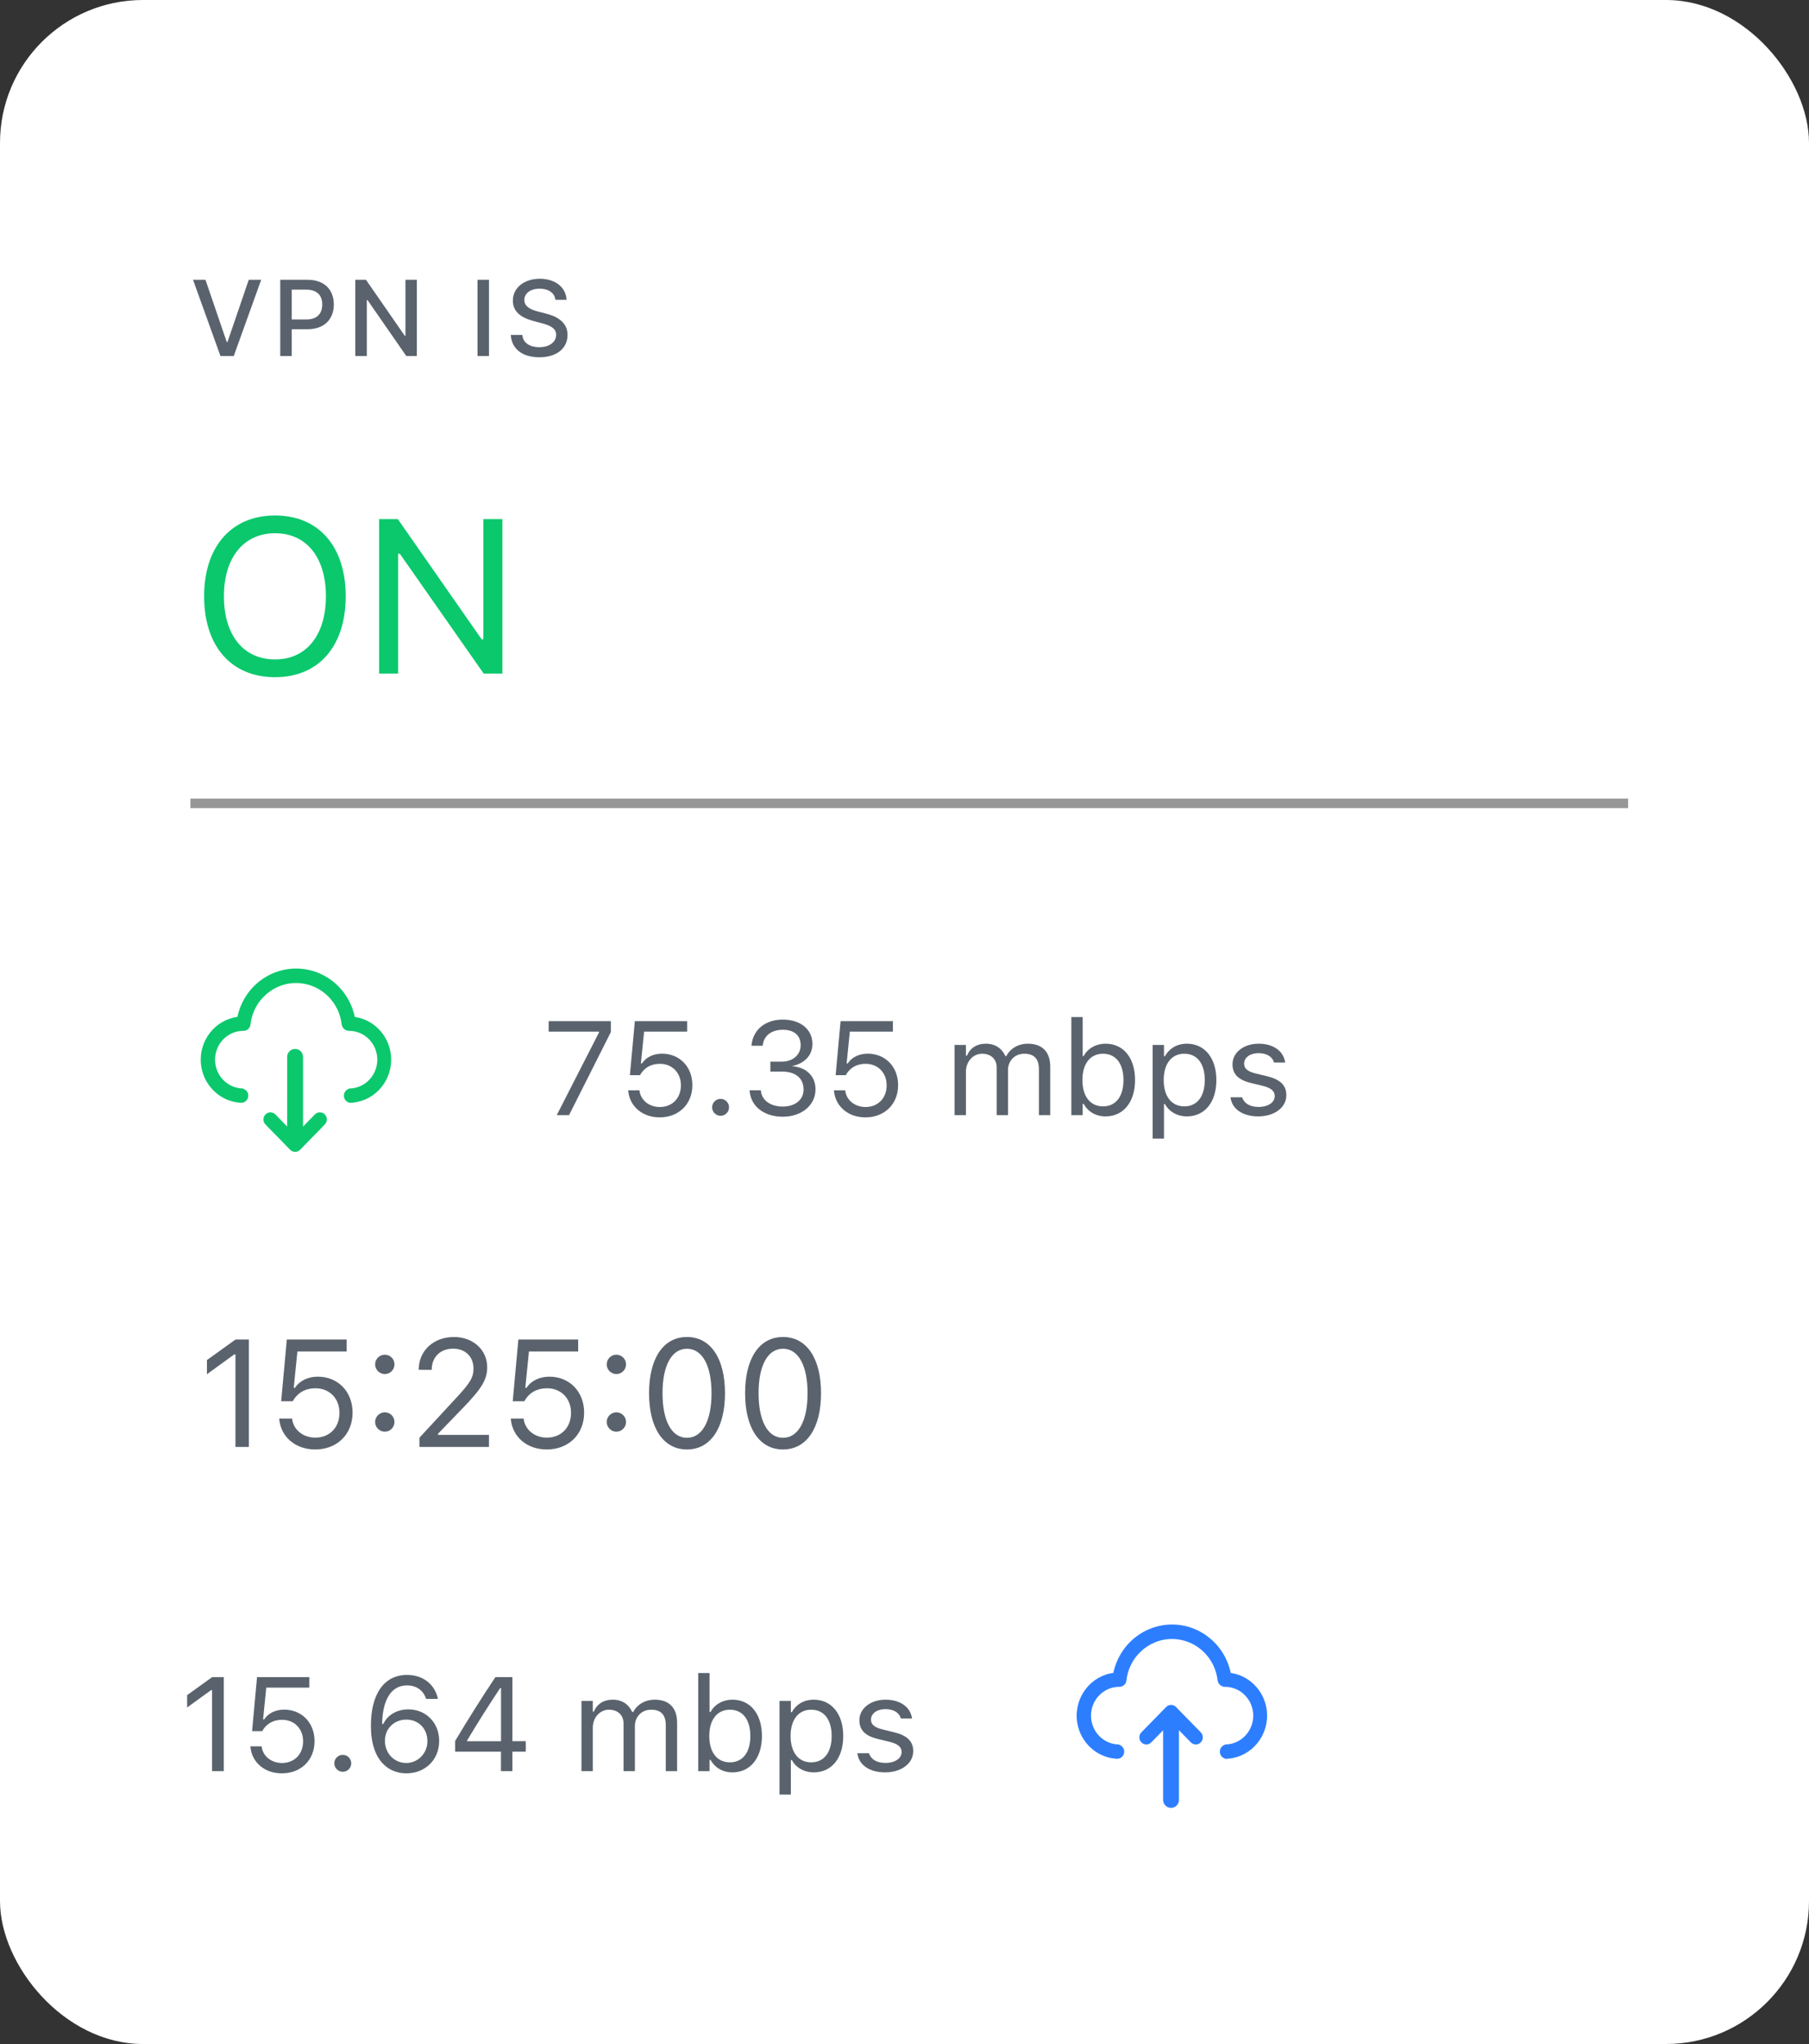 <?xml version="1.0" encoding="UTF-8"?>
<svg width="200px" height="226px" viewBox="0 0 200 226" version="1.1" xmlns="http://www.w3.org/2000/svg" xmlns:xlink="http://www.w3.org/1999/xlink">
    <rect x="0" y="0" width="200" height="226" fill="#333333" stroke="none"/>
    <title>Snippet</title>
    <g id="Landers" stroke="none" stroke-width="1" fill="none" fill-rule="evenodd">
        <g id="Lander-1" transform="translate(-764, -3413)">
            <g id="Group-2" transform="translate(162, 3006)">
                <g id="Snippet" transform="translate(602, 407)">
                    <rect id="Card" fill="#FFFFFF" x="0" y="0" width="200" height="226" rx="15.805"></rect>
                    <g id="Download" transform="translate(22.105, 107.219)">
                        <g id="Icon/24px/Download" transform="translate(0.088, -0.131)" fill="#0BC86D">
                            <path d="M10.432,8.891 C10.916,8.891 11.309,9.284 11.309,9.768 L11.309,17.477 L12.623,16.131 C12.77,15.982 12.964,15.9 13.171,15.9 C13.377,15.9 13.572,15.982 13.718,16.131 C13.864,16.279 13.945,16.477 13.945,16.688 C13.945,16.898 13.864,17.096 13.718,17.244 L10.984,20.041 C10.838,20.19 10.644,20.272 10.437,20.272 C10.231,20.272 10.036,20.19 9.89,20.041 L7.157,17.244 C7.01,17.095 6.93,16.898 6.93,16.687 C6.93,16.477 7.01,16.279 7.157,16.131 C7.303,15.982 7.497,15.9 7.704,15.9 C7.91,15.9 8.105,15.982 8.251,16.131 L9.554,17.466 L9.555,9.768 C9.555,9.284 9.947,8.891 10.432,8.891 Z M17.137,5.369 C19.31,5.736 20.94,7.602 21.047,9.843 L21.053,10.048 C21.068,12.683 18.985,14.834 16.398,14.851 L16.397,14.82 L16.32,14.795 C16.059,14.689 15.87,14.445 15.835,14.156 L15.829,14.058 C15.829,13.714 16.045,13.421 16.346,13.311 L16.397,13.296 L16.397,13.265 C18.065,13.265 19.429,11.929 19.515,10.247 L19.52,10.077 C19.52,8.317 18.121,6.89 16.398,6.89 C15.993,6.893 15.648,6.595 15.583,6.185 C15.312,3.796 13.465,1.913 11.125,1.637 C8.342,1.309 5.824,3.344 5.502,6.184 C5.458,6.585 5.124,6.89 4.725,6.89 C3.001,6.88 1.594,8.298 1.584,10.059 C1.574,11.82 2.964,13.254 4.688,13.265 L4.688,13.296 L4.738,13.311 C5.012,13.411 5.215,13.662 5.25,13.965 L5.255,14.058 C5.255,14.495 4.906,14.851 4.474,14.845 L4.283,14.834 C2.216,14.654 0.507,13.102 0.094,11.028 L0.058,10.826 L0.031,10.623 C-0.265,8.005 1.578,5.637 4.148,5.335 L4.055,5.348 L4.087,5.197 C4.667,2.715 6.571,0.775 9.007,0.185 L9.245,0.132 C12.839,-0.599 16.334,1.78 17.05,5.443 L17.03,5.353 Z" id="Combined-Shape"></path>
                        </g>
                        <g id="75.35-mbps" transform="translate(38.553, 5.234)" fill="#5A636D" fill-rule="nonzero">
                            <polygon id="Path" points="0.893 10.847 2.254 10.847 6.879 1.657 6.879 0.454 0 0.454 0 1.613 5.561 1.613 5.561 1.714"></polygon>
                            <path d="M12.274,11.092 C14.384,11.092 15.889,9.63 15.889,7.534 L15.889,7.52 C15.889,5.51 14.485,4.048 12.533,4.048 C11.589,4.048 10.775,4.43 10.314,5.128 L10.199,5.128 L10.552,1.613 L15.313,1.613 L15.313,0.454 L9.529,0.454 L8.982,6.425 L10.105,6.425 C10.235,6.18 10.401,5.978 10.581,5.805 C11.027,5.38 11.618,5.172 12.31,5.172 C13.656,5.172 14.622,6.158 14.622,7.541 L14.622,7.556 C14.622,8.96 13.671,9.947 12.288,9.947 C11.071,9.947 10.17,9.155 10.048,8.161 L10.041,8.103 L8.795,8.103 L8.802,8.182 C8.953,9.846 10.336,11.092 12.274,11.092 Z" id="Path"></path>
                            <path d="M19.008,10.919 C19.527,10.919 19.944,10.494 19.944,9.983 C19.944,9.464 19.527,9.047 19.008,9.047 C18.497,9.047 18.072,9.464 18.072,9.983 C18.072,10.494 18.497,10.919 19.008,10.919 Z" id="Path"></path>
                            <path d="M25.894,11.02 C27.976,11.02 29.503,9.738 29.503,8.002 L29.503,7.988 C29.503,6.511 28.473,5.568 26.96,5.438 L26.96,5.409 C28.256,5.136 29.164,4.257 29.164,2.975 L29.164,2.96 C29.164,1.383 27.86,0.281 25.88,0.281 C23.935,0.281 22.595,1.412 22.429,3.104 L22.422,3.176 L23.668,3.176 L23.675,3.104 C23.784,2.053 24.655,1.405 25.88,1.405 C27.147,1.405 27.86,2.031 27.86,3.119 L27.86,3.133 C27.86,4.17 26.996,4.934 25.757,4.934 L24.511,4.934 L24.511,6.029 L25.815,6.029 C27.27,6.029 28.184,6.742 28.184,8.017 L28.184,8.031 C28.184,9.133 27.255,9.897 25.894,9.897 C24.511,9.897 23.567,9.191 23.467,8.168 L23.459,8.096 L22.213,8.096 L22.221,8.182 C22.357,9.825 23.748,11.02 25.894,11.02 Z" id="Path"></path>
                            <path d="M35.02,11.092 C37.13,11.092 38.636,9.63 38.636,7.534 L38.636,7.52 C38.636,5.51 37.231,4.048 35.279,4.048 C34.336,4.048 33.522,4.43 33.061,5.128 L32.945,5.128 L33.298,1.613 L38.059,1.613 L38.059,0.454 L32.276,0.454 L31.728,6.425 L32.852,6.425 C32.981,6.18 33.147,5.978 33.327,5.805 C33.774,5.38 34.364,5.172 35.056,5.172 C36.403,5.172 37.368,6.158 37.368,7.541 L37.368,7.556 C37.368,8.96 36.417,9.947 35.034,9.947 C33.817,9.947 32.917,9.155 32.794,8.161 L32.787,8.103 L31.541,8.103 L31.548,8.182 C31.699,9.846 33.082,11.092 35.02,11.092 Z" id="Path"></path>
                            <path d="M44.88,10.847 L46.134,10.847 L46.134,6.036 C46.134,4.941 46.904,4.055 47.92,4.055 C48.9,4.055 49.533,4.653 49.533,5.575 L49.533,10.847 L50.787,10.847 L50.787,5.856 C50.787,4.869 51.5,4.055 52.58,4.055 C53.675,4.055 54.201,4.624 54.201,5.769 L54.201,10.847 L55.454,10.847 L55.454,5.481 C55.454,3.853 54.568,2.946 52.984,2.946 C51.91,2.946 51.024,3.486 50.607,4.307 L50.491,4.307 C50.131,3.501 49.397,2.946 48.345,2.946 C47.329,2.946 46.595,3.429 46.249,4.264 L46.134,4.264 L46.134,3.083 L44.88,3.083 L44.88,10.847 Z" id="Path"></path>
                            <path d="M61.576,10.984 C63.543,10.984 64.832,9.392 64.832,6.972 L64.832,6.958 C64.832,4.523 63.55,2.946 61.576,2.946 C60.51,2.946 59.581,3.479 59.156,4.307 L59.041,4.307 L59.041,0 L57.788,0 L57.788,10.847 L59.041,10.847 L59.041,9.608 L59.156,9.608 C59.632,10.473 60.496,10.984 61.576,10.984 Z M61.288,9.875 C59.877,9.875 59.012,8.766 59.012,6.972 L59.012,6.958 C59.012,5.164 59.877,4.055 61.288,4.055 C62.707,4.055 63.55,5.15 63.55,6.958 L63.55,6.972 C63.55,8.78 62.707,9.875 61.288,9.875 Z" id="Shape"></path>
                            <path d="M66.777,13.44 L68.03,13.44 L68.03,9.623 L68.145,9.623 C68.57,10.451 69.499,10.984 70.565,10.984 C72.539,10.984 73.821,9.407 73.821,6.972 L73.821,6.958 C73.821,4.538 72.532,2.946 70.565,2.946 C69.485,2.946 68.621,3.457 68.145,4.322 L68.03,4.322 L68.03,3.083 L66.777,3.083 L66.777,13.44 Z M70.277,9.875 C68.866,9.875 68.001,8.766 68.001,6.972 L68.001,6.958 C68.001,5.164 68.866,4.055 70.277,4.055 C71.696,4.055 72.539,5.15 72.539,6.958 L72.539,6.972 C72.539,8.78 71.696,9.875 70.277,9.875 Z" id="Shape"></path>
                            <path d="M78.445,10.984 C80.21,10.984 81.557,10.026 81.557,8.643 L81.557,8.629 C81.557,7.52 80.851,6.886 79.389,6.533 L78.193,6.245 C77.278,6.022 76.89,5.69 76.89,5.164 L76.89,5.15 C76.89,4.466 77.567,3.99 78.489,3.99 C79.425,3.99 80.03,4.415 80.196,5.028 L81.427,5.028 C81.254,3.76 80.124,2.946 78.496,2.946 C76.846,2.946 75.607,3.918 75.607,5.208 L75.607,5.215 C75.607,6.331 76.263,6.965 77.718,7.311 L78.921,7.599 C79.879,7.829 80.275,8.197 80.275,8.723 L80.275,8.737 C80.275,9.443 79.533,9.94 78.489,9.94 C77.495,9.94 76.875,9.515 76.666,8.867 L75.384,8.867 C75.528,10.149 76.717,10.984 78.445,10.984 Z" id="Path"></path>
                        </g>
                    </g>
                    <line x1="21.579" y1="88.823" x2="179.474" y2="88.823" id="Line" stroke="#979797" stroke-width="1.054" stroke-linecap="square"></line>
                    <g id="Upload" transform="translate(20.688, 179.749)">
                        <g id="Icon/24px/Download" transform="translate(98.347, -0.131)" fill="#2D7EFF">
                            <path d="M10.437,8.891 C10.644,8.891 10.838,8.973 10.984,9.122 L13.718,11.919 C13.864,12.067 13.945,12.265 13.945,12.475 C13.945,12.686 13.864,12.883 13.718,13.032 C13.572,13.181 13.377,13.263 13.171,13.263 C12.964,13.263 12.77,13.181 12.623,13.032 L11.309,11.686 L11.309,19.395 C11.309,19.879 10.916,20.272 10.432,20.272 C9.947,20.272 9.555,19.879 9.555,19.395 L9.554,11.697 L8.251,13.032 C8.105,13.181 7.91,13.263 7.704,13.263 C7.497,13.263 7.303,13.181 7.157,13.032 C7.01,12.884 6.93,12.686 6.93,12.476 C6.93,12.265 7.01,12.067 7.157,11.919 L9.89,9.122 C10.036,8.973 10.231,8.891 10.437,8.891 Z M17.137,5.369 C19.31,5.736 20.94,7.602 21.047,9.843 L21.053,10.048 C21.068,12.683 18.985,14.834 16.398,14.851 L16.397,14.82 L16.32,14.795 C16.059,14.689 15.87,14.445 15.835,14.156 L15.829,14.058 C15.829,13.714 16.045,13.421 16.346,13.311 L16.397,13.296 L16.397,13.265 C18.065,13.265 19.429,11.929 19.515,10.247 L19.52,10.077 C19.52,8.317 18.121,6.89 16.398,6.89 C15.993,6.893 15.648,6.595 15.583,6.185 C15.312,3.796 13.465,1.913 11.125,1.637 C8.342,1.309 5.824,3.344 5.502,6.184 C5.458,6.585 5.124,6.89 4.725,6.89 C3.001,6.88 1.594,8.298 1.584,10.059 C1.574,11.82 2.964,13.254 4.688,13.265 L4.688,13.296 L4.738,13.311 C5.012,13.411 5.215,13.662 5.25,13.965 L5.255,14.058 C5.255,14.495 4.906,14.851 4.474,14.845 L4.283,14.834 C2.216,14.654 0.507,13.102 0.094,11.028 L0.058,10.826 L0.031,10.623 C-0.265,8.005 1.578,5.637 4.148,5.335 L4.055,5.348 L4.087,5.197 C4.667,2.715 6.571,0.775 9.007,0.185 L9.245,0.132 C12.839,-0.599 16.334,1.78 17.05,5.443 L17.03,5.353 Z" id="Combined-Shape"></path>
                        </g>
                        <g id="15.64-mbps" transform="translate(0, 5.234)" fill="#5A636D" fill-rule="nonzero">
                            <polygon id="Path" points="2.759 10.847 4.055 10.847 4.055 0.454 2.766 0.454 0 2.442 0 3.81 2.643 1.894 2.759 1.894"></polygon>
                            <path d="M10.473,11.092 C12.583,11.092 14.089,9.63 14.089,7.534 L14.089,7.52 C14.089,5.51 12.684,4.048 10.732,4.048 C9.789,4.048 8.975,4.43 8.514,5.128 L8.398,5.128 L8.751,1.613 L13.512,1.613 L13.512,0.454 L7.729,0.454 L7.181,6.425 L8.305,6.425 C8.434,6.18 8.6,5.978 8.78,5.805 C9.227,5.38 9.817,5.172 10.509,5.172 C11.856,5.172 12.821,6.158 12.821,7.541 L12.821,7.556 C12.821,8.96 11.87,9.947 10.487,9.947 C9.27,9.947 8.37,9.155 8.247,8.161 L8.24,8.103 L6.994,8.103 L7.001,8.182 C7.152,9.846 8.535,11.092 10.473,11.092 Z" id="Path"></path>
                            <path d="M17.207,10.919 C17.726,10.919 18.144,10.494 18.144,9.983 C18.144,9.464 17.726,9.047 17.207,9.047 C16.696,9.047 16.271,9.464 16.271,9.983 C16.271,10.494 16.696,10.919 17.207,10.919 Z" id="Path"></path>
                            <path d="M24.23,11.092 C26.326,11.092 27.867,9.587 27.867,7.512 L27.867,7.498 C27.867,5.503 26.413,4.019 24.461,4.019 C23.056,4.019 22.076,4.775 21.695,5.625 L21.558,5.625 C21.558,5.546 21.558,5.46 21.565,5.38 C21.644,3.212 22.415,1.369 24.302,1.369 C25.354,1.369 26.081,1.909 26.398,2.78 L26.427,2.859 L27.731,2.859 L27.709,2.766 C27.356,1.232 26.06,0.209 24.317,0.209 C21.796,0.209 20.319,2.283 20.319,5.827 L20.319,5.841 C20.319,9.753 22.329,11.092 24.23,11.092 Z M21.868,7.498 L21.868,7.491 C21.868,6.137 22.89,5.15 24.237,5.15 C25.584,5.15 26.564,6.144 26.564,7.527 L26.564,7.541 C26.564,8.888 25.519,9.947 24.216,9.947 C22.898,9.947 21.868,8.867 21.868,7.498 Z" id="Shape"></path>
                            <path d="M34.696,10.847 L35.963,10.847 L35.963,8.694 L37.44,8.694 L37.44,7.534 L35.963,7.534 L35.963,0.454 L34.083,0.454 C32.629,2.622 31.037,5.157 29.632,7.512 L29.632,8.694 L34.696,8.694 L34.696,10.847 Z M30.957,7.541 L30.957,7.455 C32.088,5.546 33.45,3.4 34.616,1.657 L34.703,1.657 L34.703,7.541 L30.957,7.541 Z" id="Shape"></path>
                            <path d="M43.598,10.847 L44.852,10.847 L44.852,6.036 C44.852,4.941 45.622,4.055 46.638,4.055 C47.617,4.055 48.251,4.653 48.251,5.575 L48.251,10.847 L49.505,10.847 L49.505,5.856 C49.505,4.869 50.218,4.055 51.298,4.055 C52.393,4.055 52.919,4.624 52.919,5.769 L52.919,10.847 L54.172,10.847 L54.172,5.481 C54.172,3.853 53.286,2.946 51.701,2.946 C50.628,2.946 49.742,3.486 49.325,4.307 L49.209,4.307 C48.849,3.501 48.114,2.946 47.063,2.946 C46.047,2.946 45.313,3.429 44.967,4.264 L44.852,4.264 L44.852,3.083 L43.598,3.083 L43.598,10.847 Z" id="Path"></path>
                            <path d="M60.294,10.984 C62.261,10.984 63.55,9.392 63.55,6.972 L63.55,6.958 C63.55,4.523 62.268,2.946 60.294,2.946 C59.228,2.946 58.299,3.479 57.874,4.307 L57.759,4.307 L57.759,0 L56.506,0 L56.506,10.847 L57.759,10.847 L57.759,9.608 L57.874,9.608 C58.35,10.473 59.214,10.984 60.294,10.984 Z M60.006,9.875 C58.594,9.875 57.73,8.766 57.73,6.972 L57.73,6.958 C57.73,5.164 58.594,4.055 60.006,4.055 C61.425,4.055 62.268,5.15 62.268,6.958 L62.268,6.972 C62.268,8.78 61.425,9.875 60.006,9.875 Z" id="Shape"></path>
                            <path d="M65.495,13.44 L66.748,13.44 L66.748,9.623 L66.863,9.623 C67.288,10.451 68.217,10.984 69.283,10.984 C71.257,10.984 72.539,9.407 72.539,6.972 L72.539,6.958 C72.539,4.538 71.25,2.946 69.283,2.946 C68.203,2.946 67.339,3.457 66.863,4.322 L66.748,4.322 L66.748,3.083 L65.495,3.083 L65.495,13.44 Z M68.995,9.875 C67.584,9.875 66.719,8.766 66.719,6.972 L66.719,6.958 C66.719,5.164 67.584,4.055 68.995,4.055 C70.414,4.055 71.257,5.15 71.257,6.958 L71.257,6.972 C71.257,8.78 70.414,9.875 68.995,9.875 Z" id="Shape"></path>
                            <path d="M77.163,10.984 C78.928,10.984 80.275,10.026 80.275,8.643 L80.275,8.629 C80.275,7.52 79.569,6.886 78.107,6.533 L76.911,6.245 C75.996,6.022 75.607,5.69 75.607,5.164 L75.607,5.15 C75.607,4.466 76.284,3.99 77.206,3.99 C78.143,3.99 78.748,4.415 78.913,5.028 L80.145,5.028 C79.972,3.76 78.841,2.946 77.214,2.946 C75.564,2.946 74.325,3.918 74.325,5.208 L74.325,5.215 C74.325,6.331 74.981,6.965 76.436,7.311 L77.639,7.599 C78.597,7.829 78.993,8.197 78.993,8.723 L78.993,8.737 C78.993,9.443 78.251,9.94 77.206,9.94 C76.212,9.94 75.593,9.515 75.384,8.867 L74.102,8.867 C74.246,10.149 75.435,10.984 77.163,10.984 Z" id="Path"></path>
                        </g>
                    </g>
                    <g id="15:25:00" transform="translate(22.878, 147.827)" fill="#5A636D" fill-rule="nonzero">
                        <polygon id="Path" points="3.153 12.158 4.634 12.158 4.634 0.28 3.161 0.28 0 2.552 0 4.116 3.021 1.926 3.153 1.926"></polygon>
                        <path d="M11.969,12.438 C14.381,12.438 16.101,10.767 16.101,8.372 L16.101,8.355 C16.101,6.059 14.496,4.388 12.265,4.388 C11.187,4.388 10.257,4.824 9.73,5.622 L9.598,5.622 L10.002,1.605 L15.443,1.605 L15.443,0.28 L8.833,0.28 L8.207,7.104 L9.491,7.104 C9.639,6.824 9.829,6.594 10.034,6.396 C10.545,5.91 11.22,5.672 12.01,5.672 C13.549,5.672 14.652,6.799 14.652,8.38 L14.652,8.396 C14.652,10.002 13.566,11.129 11.985,11.129 C10.594,11.129 9.565,10.224 9.425,9.088 L9.417,9.022 L7.993,9.022 L8.001,9.113 C8.174,11.014 9.755,12.438 11.969,12.438 Z" id="Path"></path>
                        <path d="M19.666,4.099 C20.258,4.099 20.736,3.614 20.736,3.029 C20.736,2.437 20.258,1.959 19.666,1.959 C19.081,1.959 18.595,2.437 18.595,3.029 C18.595,3.614 19.081,4.099 19.666,4.099 Z M19.666,10.471 C20.258,10.471 20.736,9.985 20.736,9.401 C20.736,8.808 20.258,8.331 19.666,8.331 C19.081,8.331 18.595,8.808 18.595,9.401 C18.595,9.985 19.081,10.471 19.666,10.471 Z" id="Shape"></path>
                        <path d="M23.493,12.158 L31.182,12.158 L31.182,10.825 L25.551,10.825 L25.551,10.693 L28.251,7.902 C30.4,5.688 30.984,4.7 30.984,3.342 L30.984,3.326 C30.984,1.408 29.396,0 27.321,0 C25.049,0 23.419,1.515 23.411,3.622 L23.428,3.63 L24.843,3.638 L24.852,3.622 C24.852,2.223 25.798,1.292 27.222,1.292 C28.622,1.292 29.47,2.231 29.47,3.482 L29.47,3.498 C29.47,4.536 29.025,5.153 27.51,6.791 L23.493,11.138 L23.493,12.158 Z" id="Path"></path>
                        <path d="M37.57,12.438 C39.982,12.438 41.702,10.767 41.702,8.372 L41.702,8.355 C41.702,6.059 40.097,4.388 37.866,4.388 C36.788,4.388 35.857,4.824 35.331,5.622 L35.199,5.622 L35.602,1.605 L41.043,1.605 L41.043,0.28 L34.433,0.28 L33.808,7.104 L35.092,7.104 C35.24,6.824 35.429,6.594 35.635,6.396 C36.146,5.91 36.821,5.672 37.611,5.672 C39.15,5.672 40.253,6.799 40.253,8.38 L40.253,8.396 C40.253,10.002 39.167,11.129 37.586,11.129 C36.195,11.129 35.166,10.224 35.026,9.088 L35.018,9.022 L33.594,9.022 L33.602,9.113 C33.775,11.014 35.355,12.438 37.57,12.438 Z" id="Path"></path>
                        <path d="M45.266,4.099 C45.859,4.099 46.336,3.614 46.336,3.029 C46.336,2.437 45.859,1.959 45.266,1.959 C44.682,1.959 44.196,2.437 44.196,3.029 C44.196,3.614 44.682,4.099 45.266,4.099 Z M45.266,10.471 C45.859,10.471 46.336,9.985 46.336,9.401 C46.336,8.808 45.859,8.331 45.266,8.331 C44.682,8.331 44.196,8.808 44.196,9.401 C44.196,9.985 44.682,10.471 45.266,10.471 Z" id="Shape"></path>
                        <path d="M53.07,12.438 C55.696,12.438 57.276,10.043 57.276,6.223 L57.276,6.207 C57.276,2.387 55.696,0 53.07,0 C50.444,0 48.88,2.387 48.88,6.207 L48.88,6.223 C48.88,10.043 50.444,12.438 53.07,12.438 Z M53.07,11.146 C51.366,11.146 50.37,9.252 50.37,6.223 L50.37,6.207 C50.37,3.177 51.366,1.301 53.07,1.301 C54.774,1.301 55.786,3.177 55.786,6.207 L55.786,6.223 C55.786,9.252 54.774,11.146 53.07,11.146 Z" id="Shape"></path>
                        <path d="M63.689,12.438 C66.315,12.438 67.895,10.043 67.895,6.223 L67.895,6.207 C67.895,2.387 66.315,0 63.689,0 C61.063,0 59.499,2.387 59.499,6.207 L59.499,6.223 C59.499,10.043 61.063,12.438 63.689,12.438 Z M63.689,11.146 C61.985,11.146 60.989,9.252 60.989,6.223 L60.989,6.207 C60.989,3.177 61.985,1.301 63.689,1.301 C65.393,1.301 66.405,3.177 66.405,6.207 L66.405,6.223 C66.405,9.252 65.393,11.146 63.689,11.146 Z" id="Shape"></path>
                    </g>
                    <g id="Status" transform="translate(21.341, 30.82)" fill-rule="nonzero">
                        <g id="VPN-is" fill="#5A636D">
                            <polygon id="Path" points="1.375 0.115 0 0.115 3.033 8.544 4.503 8.544 7.536 0.115 6.161 0.115 3.815 6.98 3.721 6.98"></polygon>
                            <path d="M9.642,8.544 L10.914,8.544 L10.914,5.581 L12.642,5.581 C14.597,5.581 15.565,4.4 15.565,2.844 C15.565,1.292 14.606,0.115 12.646,0.115 L9.642,0.115 L9.642,8.544 Z M10.914,4.503 L10.914,1.206 L12.511,1.206 C13.77,1.206 14.285,1.889 14.285,2.844 C14.285,3.799 13.77,4.503 12.527,4.503 L10.914,4.503 Z" id="Shape"></path>
                            <polygon id="Path" points="24.745 0.115 23.486 0.115 23.486 6.305 23.408 6.305 19.119 0.115 17.942 0.115 17.942 8.544 19.214 8.544 19.214 2.362 19.292 2.362 23.577 8.544 24.745 8.544"></polygon>
                            <polygon id="Path" points="32.723 0.115 31.451 0.115 31.451 8.544 32.723 8.544"></polygon>
                            <path d="M40.064,2.33 L41.291,2.33 C41.254,0.98 40.06,0 38.348,0 C36.656,0 35.36,0.967 35.36,2.42 C35.36,3.593 36.199,4.28 37.553,4.647 L38.549,4.918 C39.451,5.157 40.146,5.453 40.146,6.203 C40.146,7.026 39.36,7.569 38.278,7.569 C37.298,7.569 36.483,7.133 36.409,6.215 L35.133,6.215 C35.216,7.742 36.397,8.684 38.286,8.684 C40.266,8.684 41.406,7.643 41.406,6.215 C41.406,4.696 40.052,4.108 38.982,3.844 L38.158,3.63 C37.5,3.461 36.623,3.153 36.627,2.346 C36.627,1.63 37.282,1.099 38.319,1.099 C39.286,1.099 39.974,1.552 40.064,2.33 Z" id="Path"></path>
                        </g>
                        <g id="ON" transform="translate(1.226, 26.176)" fill="#0BC86D">
                            <path d="M7.845,0 C3.017,0 0,3.443 0,8.934 C0,14.401 2.946,17.88 7.845,17.88 C12.721,17.88 15.655,14.389 15.655,8.934 C15.655,3.455 12.697,0 7.845,0 Z M7.845,1.964 C11.336,1.964 13.466,4.662 13.466,8.934 C13.466,13.17 11.348,15.916 7.845,15.916 C4.295,15.916 2.189,13.17 2.189,8.934 C2.189,4.662 4.366,1.964 7.845,1.964 Z" id="Shape"></path>
                            <polygon id="Path" points="21.453 17.478 21.453 4.236 21.643 4.236 30.908 17.478 32.979 17.478 32.979 0.402 30.873 0.402 30.873 13.691 30.683 13.691 21.418 0.402 19.347 0.402 19.347 17.478"></polygon>
                        </g>
                    </g>
                </g>
            </g>
        </g>
    </g>
</svg>